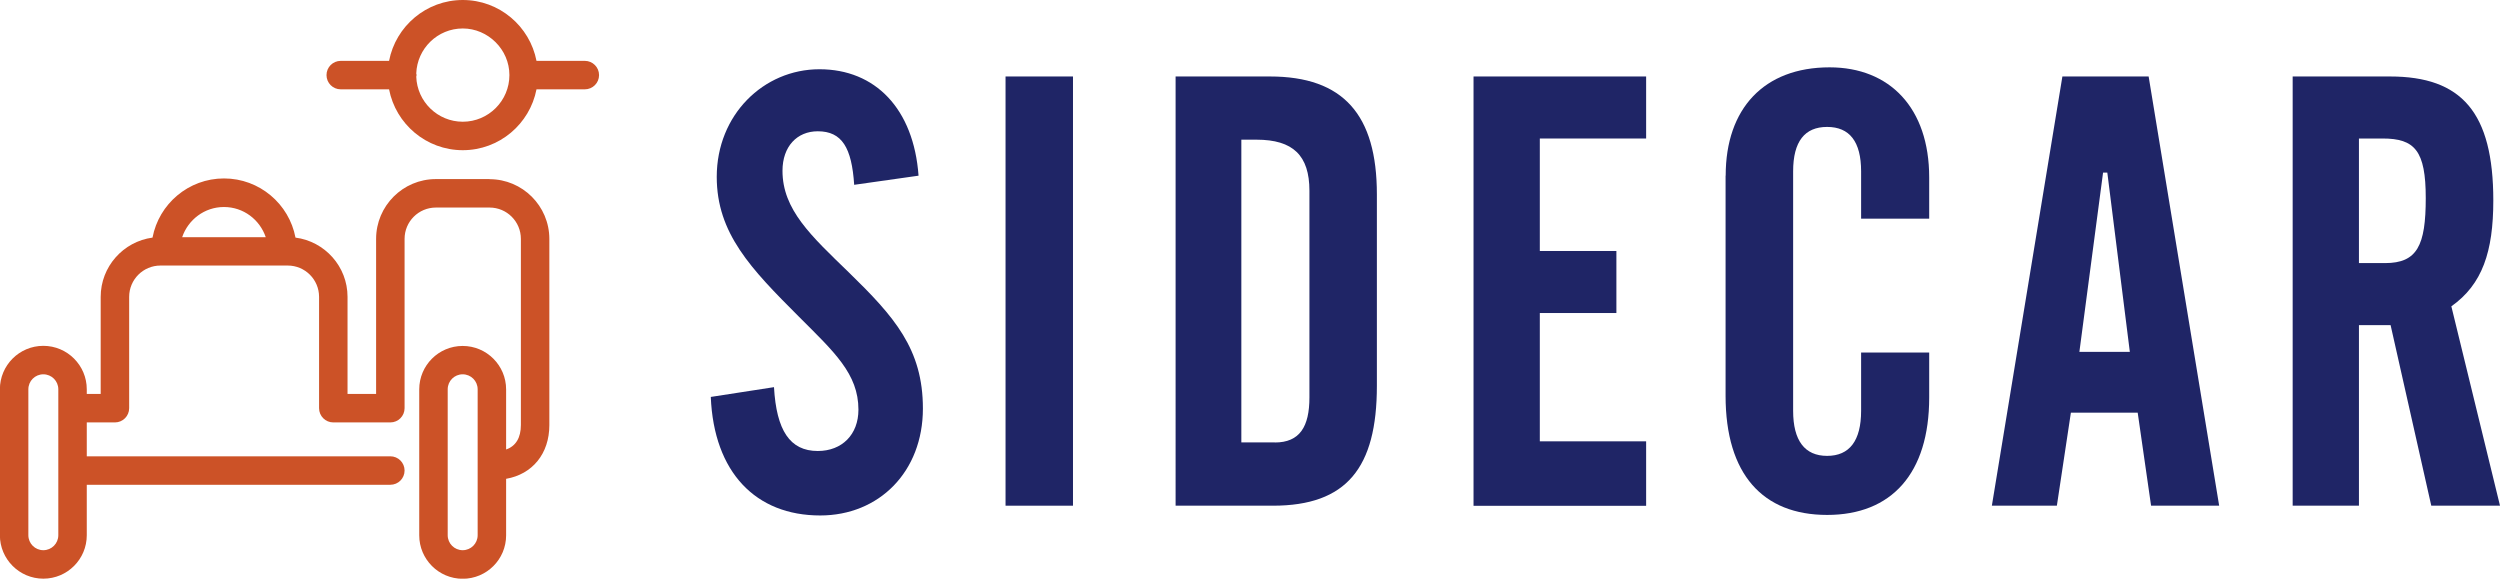 <?xml version="1.0" encoding="UTF-8"?>
<svg xmlns="http://www.w3.org/2000/svg" id="Layer_2" viewBox="0 0 235.37 54.48">
  <defs>
    <style>.cls-1{fill:#cc5227;}.cls-2{fill:#1f2566;}</style>
  </defs>
  <g id="Design">
    <path class="cls-2" d="m72.87,36.45c.23,4.06,1.49,6.01,4.12,6.01,2.29,0,3.83-1.55,3.83-3.89,0-3.38-2.29-5.44-5.61-8.76-4.52-4.52-7.73-7.84-7.73-13.16,0-5.84,4.41-10.13,9.67-10.13s8.87,3.72,9.33,10.02l-6.06.86c-.23-3.49-1.14-5.04-3.43-5.04-1.95,0-3.32,1.43-3.32,3.72,0,3.66,2.69,6.12,6.24,9.56,4.29,4.18,6.98,7.21,6.98,12.82,0,5.95-4.12,10.07-9.67,10.07-6.07,0-10.01-4.06-10.3-11.16l5.95-.92Z"></path>
    <path class="cls-2" d="m94.67,7.2h6.35v40.41h-6.35V7.2Z"></path>
    <path class="cls-2" d="m110.69,7.2h8.87c6.92,0,10.07,3.61,10.07,11.1v18.03c0,7.73-2.86,11.28-9.79,11.28h-9.16V7.2Zm9.33,34.46c2.35,0,3.26-1.49,3.26-4.24v-19.46c0-3.32-1.54-4.81-4.98-4.81h-1.43v28.5h3.15Z"></path>
    <path class="cls-2" d="m138.73,7.2h16.25v5.84h-10.01v10.59h7.21v5.84h-7.21v12.08h10.01v6.07h-16.25V7.2Z"></path>
    <path class="cls-2" d="m162.47,16.53c0-6.3,3.6-10.19,9.78-10.19,5.67,0,9.38,3.83,9.38,10.36v3.89h-6.41v-4.46c0-2.8-1.09-4.18-3.2-4.18s-3.2,1.37-3.2,4.18v22.55c0,2.8,1.09,4.24,3.2,4.24s3.2-1.43,3.2-4.24v-5.49h6.41v4.24c0,7.15-3.55,11.05-9.61,11.05s-9.56-3.83-9.56-11.22v-20.72Z"></path>
    <path class="cls-2" d="m194.17,7.2h8.12l6.64,40.41h-6.41l-1.26-8.76h-6.29l-1.32,8.76h-6.12l6.64-40.41Zm6.35,25.93l-2.12-16.88h-.4l-2.23,16.88h4.75Z"></path>
    <path class="cls-2" d="m222.09,47.61h-6.24V7.2h9.16c6.75,0,9.73,3.38,9.73,11.68,0,4.81-1.03,7.9-3.95,9.96l4.58,18.77h-6.47l-3.83-17h-2.98v17Zm0-22.84h2.46c3.03,0,3.83-1.66,3.83-6.12s-1.03-5.61-4.06-5.61h-2.23v11.73Z"></path>
    <path class="cls-1" d="m55.06,5.73h-4.55c-.63-3.26-3.5-5.73-6.94-5.73s-6.31,2.47-6.94,5.73h-4.55c-.74,0-1.34.6-1.34,1.34s.6,1.34,1.34,1.34h4.55c.63,3.26,3.5,5.73,6.94,5.73s6.31-2.47,6.94-5.73h4.55c.74,0,1.34-.6,1.34-1.34s-.6-1.34-1.34-1.34Zm-11.49,5.73c-2.37,0-4.3-1.89-4.38-4.24,0-.05.03-.1.03-.15s-.02-.1-.03-.15c.08-2.35,2.01-4.24,4.38-4.24s4.39,1.97,4.39,4.39-1.97,4.39-4.39,4.39Z"></path>
    <path class="cls-1" d="m46.09,16.86h-5.05c-3.11,0-5.63,2.53-5.63,5.63v14.6h-2.69v-9.14c0-2.86-2.14-5.22-4.9-5.58-.6-3.17-3.39-5.57-6.73-5.57s-6.13,2.4-6.73,5.57c-2.75.37-4.88,2.73-4.88,5.58v9.14h-1.31v-.44c0-2.25-1.83-4.09-4.09-4.09s-4.09,1.83-4.09,4.09v13.74c0,2.25,1.83,4.09,4.09,4.09s4.09-1.83,4.09-4.09v-4.75h28.58c.74,0,1.34-.6,1.34-1.34s-.6-1.34-1.34-1.34H8.17v-3.19h2.65c.74,0,1.34-.6,1.34-1.34v-10.48c0-1.63,1.32-2.95,2.95-2.95h11.98c1.63,0,2.95,1.32,2.95,2.95v10.48c0,.74.6,1.34,1.34,1.34h5.37c.74,0,1.34-.6,1.34-1.34v-15.94c0-1.63,1.32-2.95,2.95-2.95h5.05c1.63,0,2.95,1.32,2.95,2.95v17.52c0,1.21-.48,1.99-1.39,2.31v-5.66c0-2.25-1.83-4.09-4.09-4.09s-4.09,1.83-4.09,4.09v13.74c0,2.25,1.83,4.09,4.09,4.09s4.09-1.83,4.09-4.09v-5.32c2.47-.43,4.07-2.36,4.07-5.06v-17.52c0-3.11-2.53-5.63-5.63-5.63ZM5.49,50.39c0,.78-.63,1.41-1.41,1.41s-1.41-.63-1.41-1.41v-13.74c0-.78.63-1.41,1.41-1.41s1.41.63,1.41,1.41v13.74Zm15.6-30.9c1.83,0,3.37,1.19,3.93,2.84h-7.87c.56-1.64,2.1-2.84,3.93-2.84Zm23.88,30.9c0,.78-.63,1.41-1.41,1.41s-1.41-.63-1.41-1.41v-13.74c0-.78.63-1.41,1.41-1.41s1.41.63,1.41,1.41v13.74Z"></path>
  </g>
</svg>
